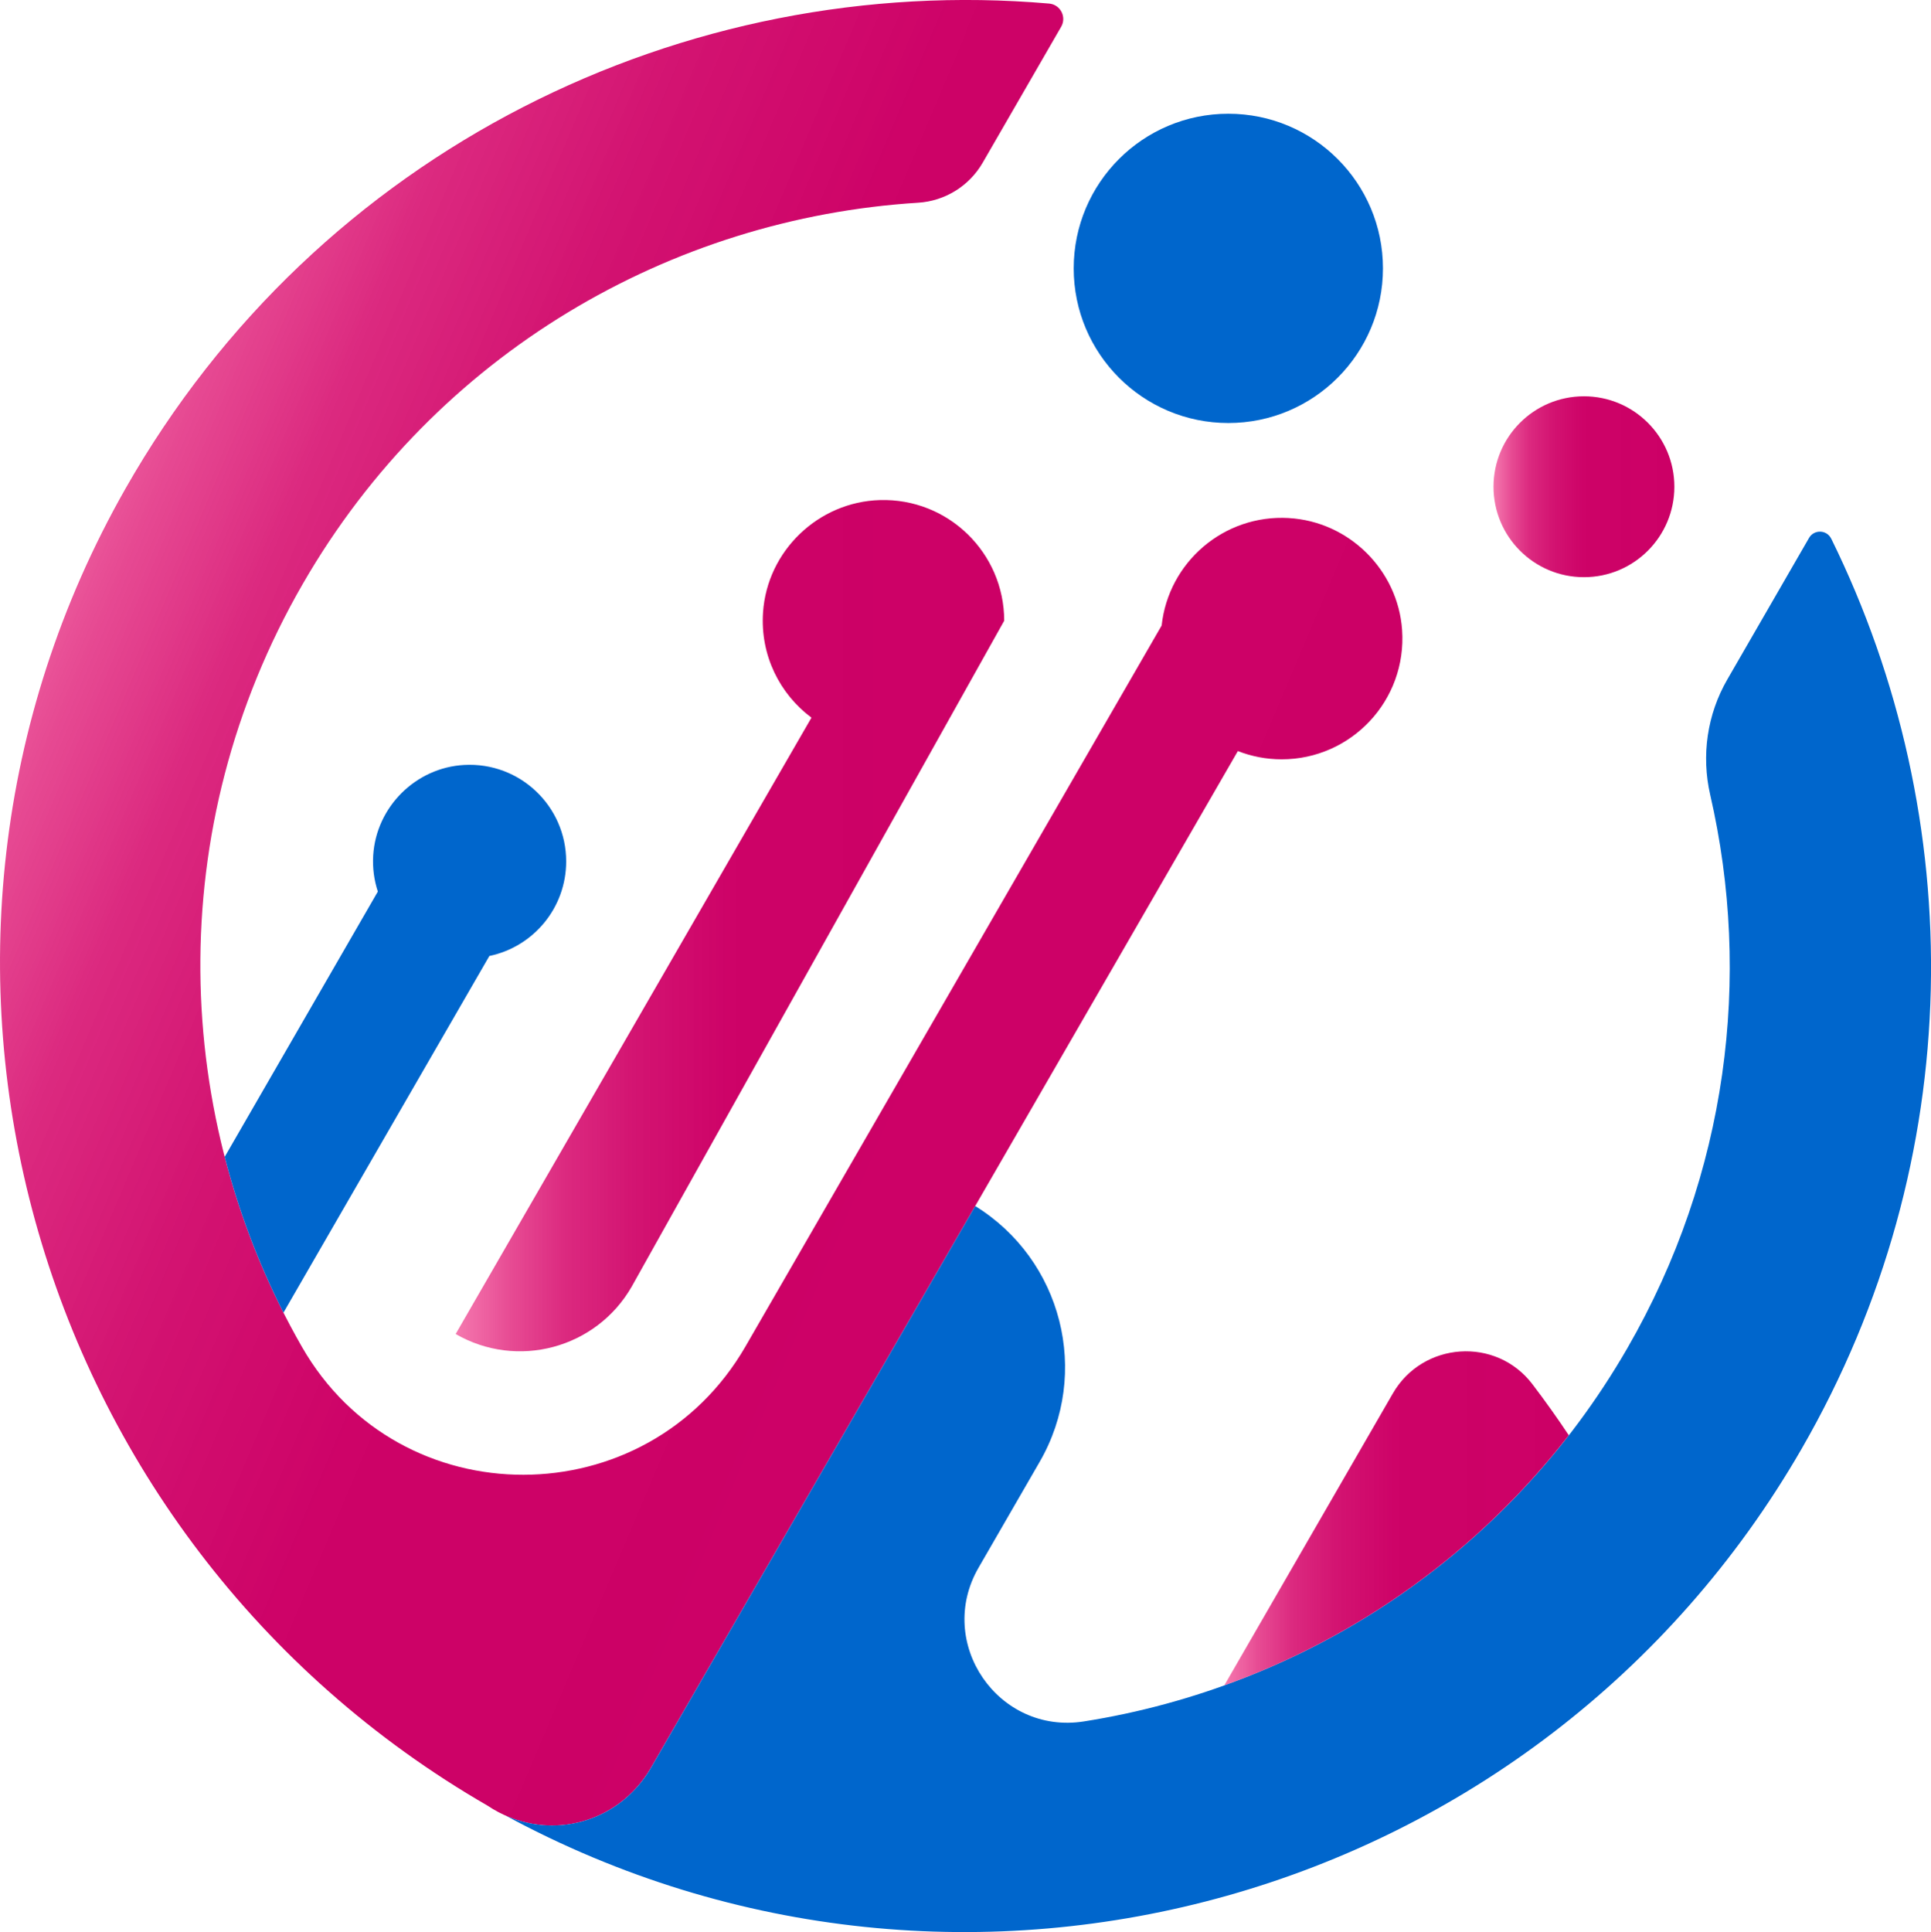 <svg xmlns="http://www.w3.org/2000/svg" viewBox="0 0 599.8 600.06">
  <defs>
    <linearGradient id="g1" x1="-11.07" y1="175.46" x2="390.06" y2="345.29" gradientUnits="userSpaceOnUse">
      <stop offset="0" stop-color="#ed1e79" stop-opacity=".6"/>
      <stop offset=".1" stop-color="#df1271" stop-opacity=".76"/>
      <stop offset=".2" stop-color="#d6096c" stop-opacity=".87"/>
      <stop offset=".33" stop-color="#d00468" stop-opacity=".94"/>
      <stop offset=".5" stop-color="#cd0066" stop-opacity=".99"/>
      <stop offset="1" stop-color="#c06"/>
    </linearGradient>
    <linearGradient id="g2" x1="141.53" y1="287.49" x2="311.92" y2="287.49" gradientUnits="userSpaceOnUse">
      <stop offset="0" stop-color="#ed1e79" stop-opacity=".6"/>
      <stop offset=".1" stop-color="#df1271" stop-opacity=".76"/>
      <stop offset=".2" stop-color="#d6096c" stop-opacity=".87"/>
      <stop offset=".33" stop-color="#d00468" stop-opacity=".94"/>
      <stop offset=".5" stop-color="#cd0066" stop-opacity=".99"/>
      <stop offset="1" stop-color="#c06"/>
    </linearGradient>
    <linearGradient id="g3" x1="463.91" y1="151.17" x2="520.08" y2="151.17" gradientUnits="userSpaceOnUse">
      <stop offset="0" stop-color="#ed1e79" stop-opacity=".6"/>
      <stop offset=".1" stop-color="#df1271" stop-opacity=".76"/>
      <stop offset=".2" stop-color="#d6096c" stop-opacity=".87"/>
      <stop offset=".33" stop-color="#d00468" stop-opacity=".94"/>
      <stop offset=".5" stop-color="#cd0066" stop-opacity=".99"/>
      <stop offset="1" stop-color="#c06"/>
    </linearGradient>
    <linearGradient id="g4" x1="380.29" y1="471.57" x2="487.3" y2="471.57" gradientUnits="userSpaceOnUse">
      <stop offset="0" stop-color="#ed1e79" stop-opacity=".6"/>
      <stop offset=".1" stop-color="#df1271" stop-opacity=".76"/>
      <stop offset=".2" stop-color="#d6096c" stop-opacity=".87"/>
      <stop offset=".33" stop-color="#d00468" stop-opacity=".94"/>
      <stop offset=".5" stop-color="#cd0066" stop-opacity=".99"/>
      <stop offset="1" stop-color="#c06"/>
    </linearGradient>
  </defs>
  <path fill="url(#g1)" d="M400.35,160.89c-20.34-1.18-37.42,13.86-39.52,33.38l-129.28,223.92c-30.6,53-107.34,53.22-137.77.12-40.67-70.98-43.54-161.09.31-237.04,41.34-71.6,114.33-113.52,191.09-118.31,8.35-.52,15.89-5.19,20.07-12.44l24.37-42.21c1.76-3.04-.24-6.9-3.74-7.2C212.77-8.69,98.85,46.42,38.94,151.81c-81.64,143.62-30.54,326.4,112.53,409.01h0c17.44,11.63,40.29,6.29,50.77-11.87l182.26-315.68c4.22,1.64,8.8,2.56,13.61,2.56,21.6,0,38.93-18.26,37.41-40.18-1.3-18.64-16.51-33.67-35.16-34.75Z"/>
  <path fill="url(#g2)" d="M311.92,192.79c0-21.08-17.4-38.1-38.62-37.48-19.13.56-35,15.78-36.29,34.87-.91,13.38,5.22,25.39,15.04,32.71l-110.52,191.43h0c19.13,11.05,43.6,4.49,54.64-14.64"/>
  <circle fill="#06c" cx="381.54" cy="83.35" r="48.03"/>
  <circle fill="url(#g3)" cx="492" cy="151.17" r="28.09"/>
  <path fill="#06c" d="M568.8,167.29c-1.38-2.8-5.33-2.92-6.88-.22l-25.4,43.99c-6.25,10.82-8.1,23.61-5.3,35.79,12.99,56.47,5.49,117.79-25.77,171.93-37.31,64.62-100.39,105.06-168.76,115.86-26.63,4.2-46.22-24.38-32.74-47.73l18.99-32.89c15.95-27.62,6.94-62.79-20.02-79.44l-100.67,174.37c-9.4,16.28-28.73,22.24-45.2,14.93,142.36,77.1,321.08,27.23,402.53-113.85,52.01-90.09,51.97-195.93,9.23-282.74Z"/>
  <path fill="#06c" d="M175.86,267.53c0-17.13-14.36-30.91-31.69-29.95-15.06.83-27.33,13.05-28.25,28.11-.24,3.93.29,7.71,1.44,11.21l-47.57,82.4c4.31,16.7,10.42,32.94,18.25,48.39l63.96-110.78c13.62-2.83,23.86-14.9,23.86-29.37Z"/>
  <path fill="url(#g4)" d="M487.3,445.77c-3.45-5.2-7.21-10.49-11.29-15.85-11.27-14.82-34.06-13.26-43.37,2.86l-52.35,90.67c41.36-14.88,78.77-41.24,107.01-77.68Z"/>
</svg>
